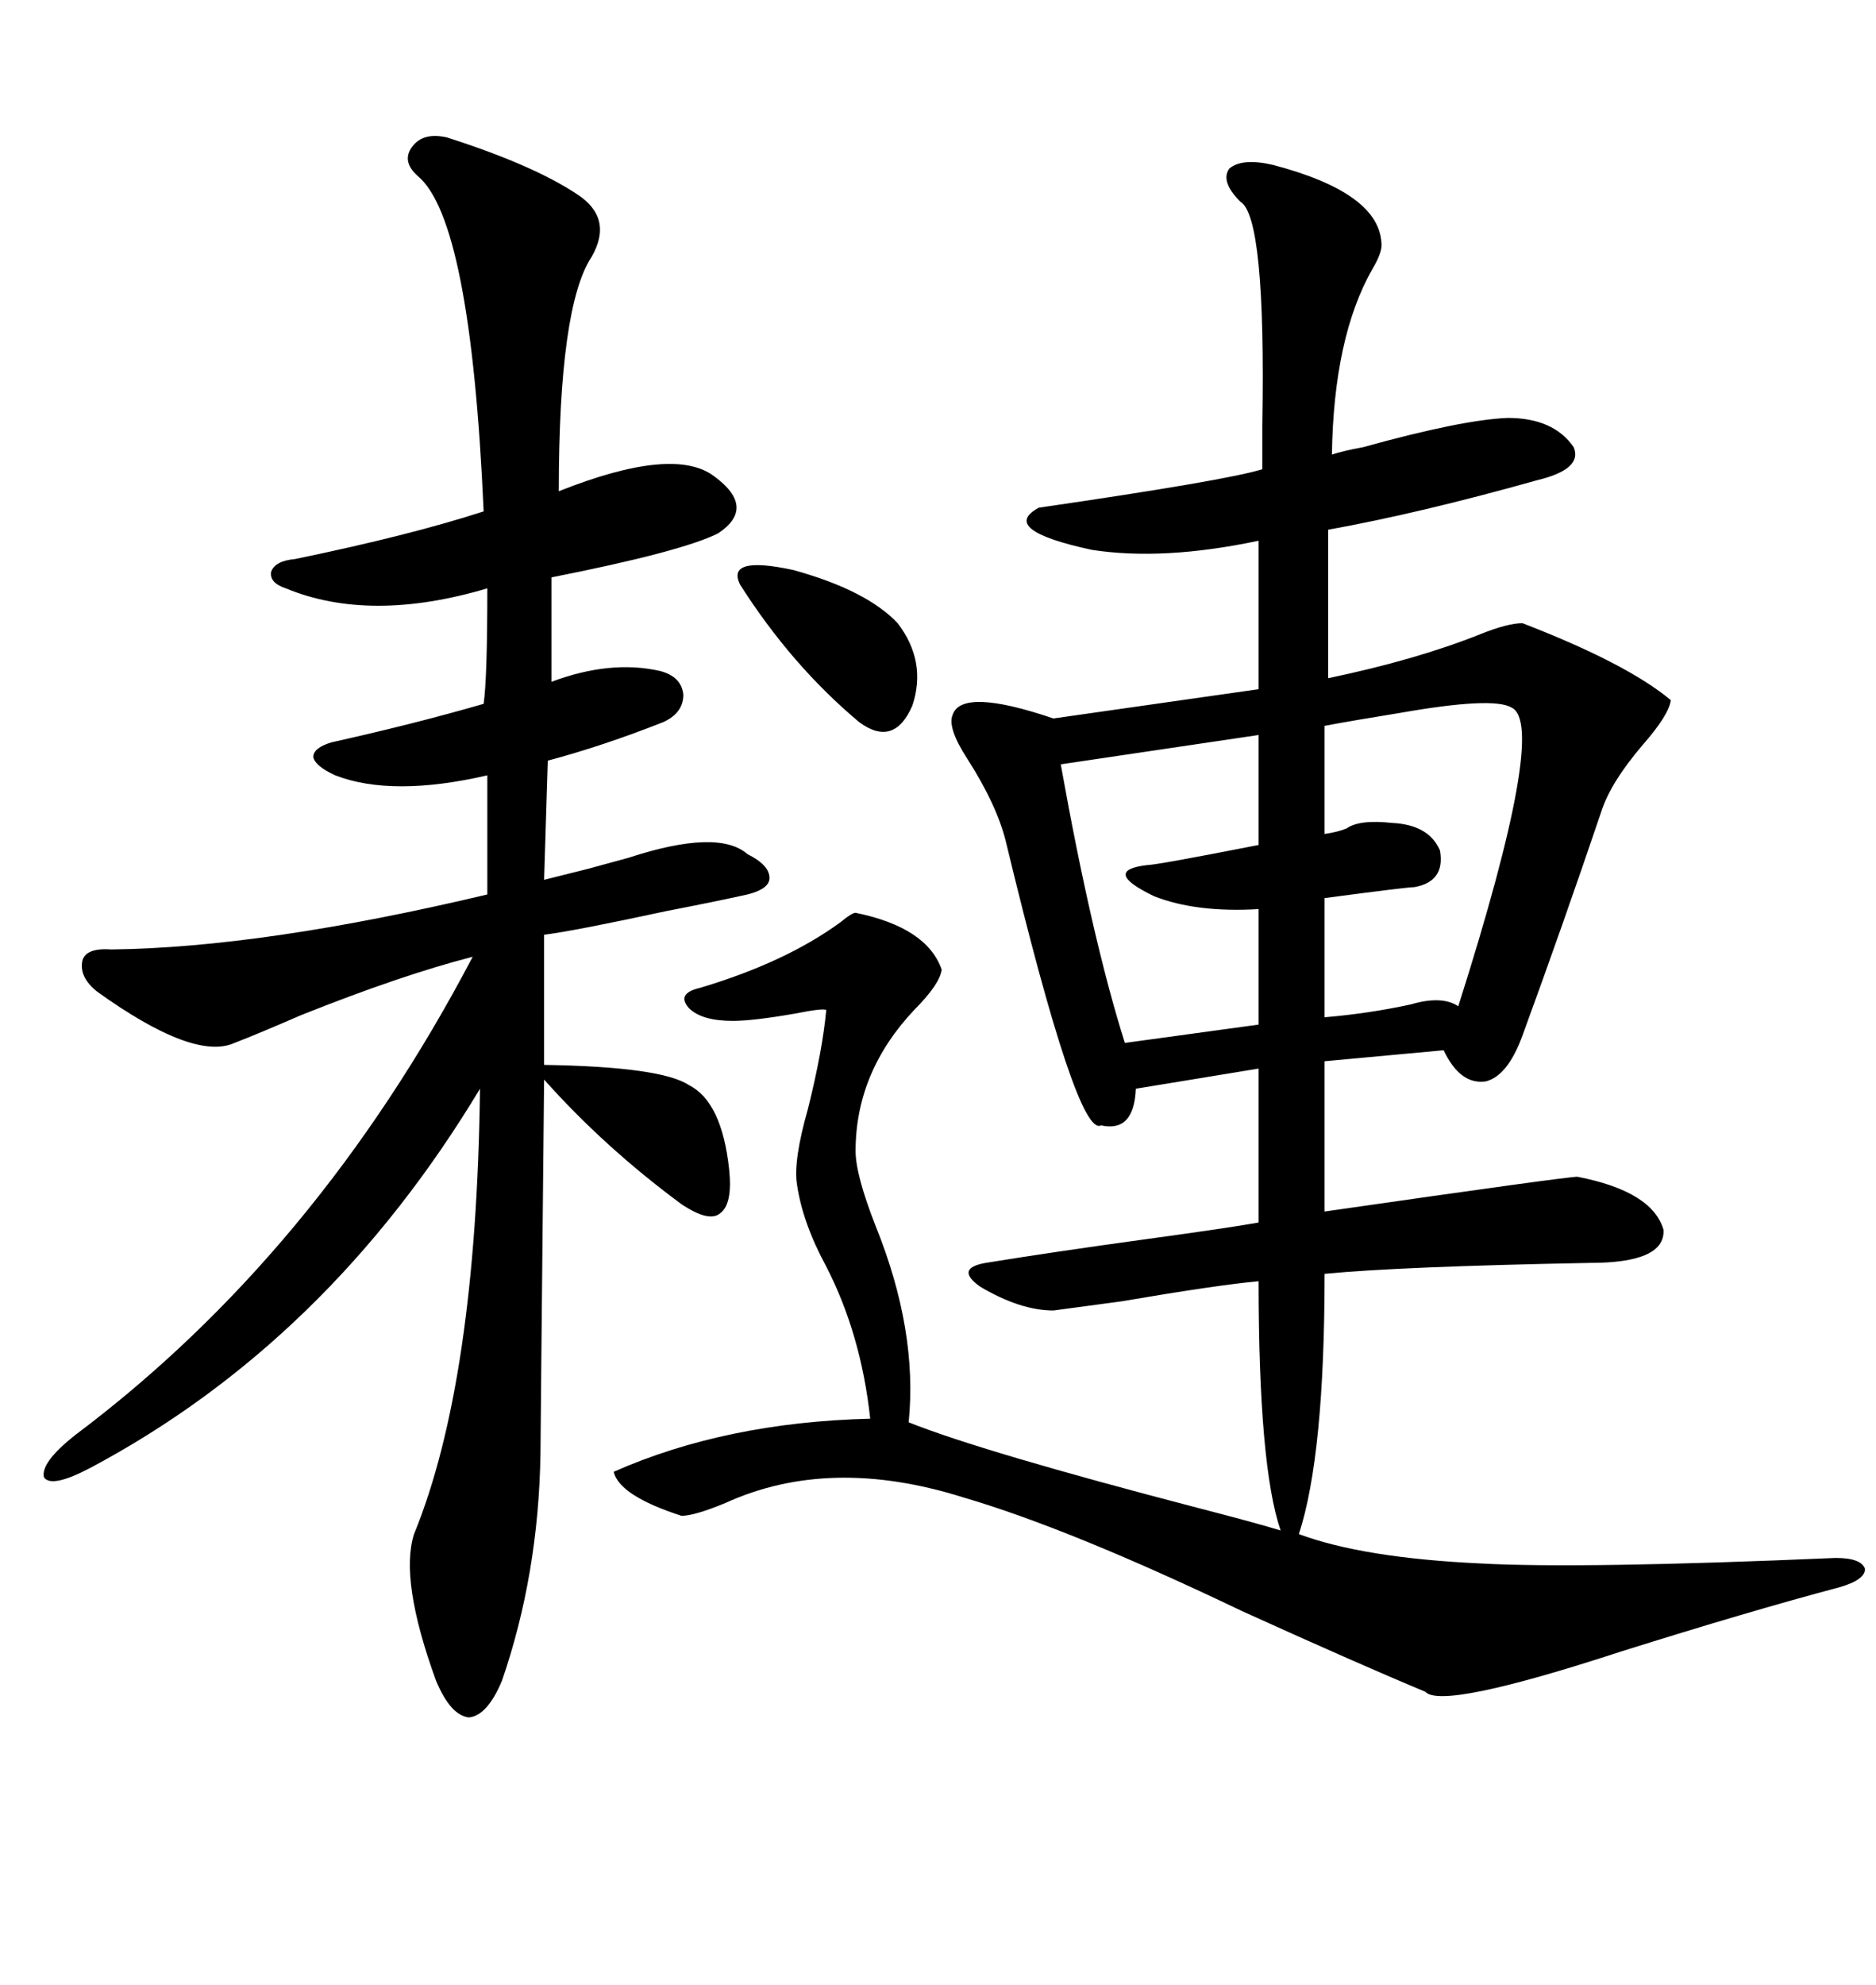 <svg xmlns="http://www.w3.org/2000/svg" xmlns:xlink="http://www.w3.org/1999/xlink" width="300" height="317.285"><path d="M203.61 26.37L203.61 26.37Q220.31 30.76 220.90 38.67L220.90 38.67Q221.19 40.14 219.43 43.07L219.43 43.07Q213.28 53.91 212.99 72.66L212.99 72.66Q214.75 72.07 217.97 71.48L217.97 71.48Q233.79 67.09 241.11 66.80L241.11 66.80Q248.44 66.80 251.66 71.48L251.66 71.48Q253.13 75 245.80 76.76L245.80 76.76Q227.05 82.03 212.40 84.67L212.40 84.67L212.40 108.40Q226.46 105.47 236.72 101.37L236.72 101.37Q241.11 99.61 243.46 99.61L243.46 99.61Q260.16 106.05 267.19 111.91L267.19 111.91Q266.89 114.26 262.79 118.95L262.79 118.95Q257.52 125.10 256.05 129.79L256.05 129.79Q249.90 147.95 243.46 165.53L243.46 165.53Q241.11 171.97 237.60 172.85L237.60 172.85Q233.50 173.44 230.86 167.87L230.86 167.87L211.82 169.63L211.82 193.65Q250.49 188.09 252.25 188.09L252.25 188.09Q264.26 190.43 266.02 196.58L266.02 196.58Q266.31 201.86 254.30 201.86L254.30 201.86Q223.83 202.44 211.82 203.61L211.82 203.61Q211.82 232.62 207.71 245.21L207.71 245.21Q217.97 249.02 236.72 249.90L236.72 249.90Q252.83 250.78 293.55 249.02L293.55 249.02Q297.66 249.02 298.24 250.78L298.24 250.78Q298.24 252.54 294.14 253.71L294.14 253.71Q279.79 257.52 259.28 263.96L259.28 263.96Q230.57 273.34 227.93 270.41L227.93 270.41Q217.38 266.02 198.63 257.52L198.63 257.52Q171.09 244.34 154.10 239.36L154.10 239.36Q132.71 232.62 116.02 240.23L116.02 240.23Q111.04 242.29 108.98 242.29L108.98 242.29Q99.02 239.06 98.14 235.25L98.14 235.25Q116.02 227.34 139.16 226.76L139.16 226.76Q137.70 213.28 132.13 202.44L132.13 202.44Q128.32 195.41 127.44 189.26L127.44 189.26Q126.86 185.45 129.20 177.25L129.20 177.25Q131.54 167.87 132.13 161.43L132.13 161.43Q131.54 161.13 127.15 162.01L127.15 162.01Q120.41 163.18 117.19 163.18L117.19 163.18Q112.21 163.18 110.16 161.13L110.16 161.13Q108.11 158.79 111.91 157.91L111.91 157.91Q125.68 153.81 134.47 147.36L134.47 147.36Q136.23 145.90 136.82 145.90L136.82 145.90Q148.24 148.24 150.59 154.98L150.59 154.98Q150.29 157.32 146.19 161.43L146.19 161.43Q136.82 171.39 136.82 183.98L136.82 183.98Q136.82 187.79 140.04 196.00L140.04 196.00Q146.78 212.70 145.31 227.34L145.31 227.34Q157.03 232.03 191.89 241.11L191.89 241.11Q200.98 243.46 204.79 244.63L204.79 244.63Q201.27 234.38 201.27 204.79L201.27 204.79Q194.82 205.37 179.30 208.01L179.30 208.01Q170.51 209.18 168.46 209.47L168.46 209.47Q163.18 209.47 156.74 205.66L156.74 205.66Q152.64 202.73 157.62 201.86L157.62 201.86Q168.46 200.10 183.40 198.05L183.40 198.05Q196.29 196.29 201.27 195.41L201.27 195.41L201.27 170.80L181.64 174.02Q181.35 181.05 176.07 179.88L176.07 179.88Q172.27 181.93 160.84 134.47L160.84 134.47Q159.38 128.61 154.69 121.29L154.69 121.29Q151.46 116.31 152.34 114.26L152.34 114.26Q153.81 109.86 168.46 114.84L168.46 114.84L201.27 110.16L201.27 86.43Q186.04 89.65 174.61 87.89L174.61 87.89Q159.67 84.67 166.11 81.15L166.11 81.15Q196.29 76.76 201.86 75L201.86 75Q201.86 72.66 201.86 67.97L201.86 67.97Q202.44 34.57 198.34 32.23L198.34 32.23Q195.12 29.00 196.58 26.95L196.58 26.95Q198.63 25.20 203.61 26.37ZM71.48 21.97L71.48 21.97Q85.25 26.37 92.29 31.05L92.29 31.05Q98.14 34.86 94.63 41.02L94.63 41.02Q89.36 48.93 89.36 78.52L89.36 78.52Q107.81 71.19 114.26 76.17L114.26 76.17Q121.00 81.15 114.84 85.25L114.84 85.25Q108.98 88.18 88.18 92.29L88.18 92.29L88.18 108.98Q97.56 105.47 105.47 107.23L105.47 107.23Q108.98 108.11 109.28 111.04L109.28 111.04Q109.28 113.96 106.05 115.43L106.05 115.43Q96.39 119.24 87.60 121.58L87.60 121.58L87.01 140.63Q90.53 139.75 94.04 138.87L94.04 138.87Q97.27 137.99 100.49 137.11L100.49 137.11Q114.84 132.42 119.53 136.52L119.53 136.52Q123.05 138.28 123.05 140.33L123.05 140.33Q123.05 142.09 119.53 142.97L119.53 142.97Q114.26 144.14 106.64 145.61L106.64 145.61Q91.70 148.83 87.01 149.41L87.01 149.41L87.01 170.21Q105.76 170.51 110.16 173.44L110.16 173.44Q115.43 176.07 116.60 186.91L116.60 186.91Q117.19 192.48 115.14 193.95L115.14 193.95Q113.38 195.41 108.98 192.48L108.98 192.48Q96.68 183.40 87.01 172.56L87.01 172.56Q86.43 230.27 86.43 232.32L86.43 232.32Q86.13 251.66 80.27 268.65L80.27 268.65Q77.93 274.22 75 274.51L75 274.51Q72.07 274.22 69.73 268.65L69.73 268.65Q63.87 252.54 66.21 245.21L66.21 245.21Q76.17 220.90 76.76 174.02L76.76 174.02Q52.44 214.45 14.36 234.67L14.36 234.67Q8.20 237.89 7.03 236.13L7.03 236.13Q6.45 233.79 12.01 229.39L12.01 229.39Q50.68 200.39 75.59 152.93L75.59 152.93Q64.16 155.86 48.05 162.30L48.05 162.30Q41.31 165.23 37.50 166.70L37.50 166.70Q31.05 169.63 15.53 158.50L15.53 158.50Q12.60 156.15 13.18 153.52L13.18 153.52Q13.77 151.46 17.87 151.76L17.87 151.76Q42.19 151.46 77.93 142.97L77.93 142.97L77.93 123.93Q62.70 127.44 53.61 123.93L53.61 123.93Q50.39 122.46 50.10 121.00L50.10 121.00Q50.10 119.53 53.03 118.65L53.03 118.65Q66.21 115.72 77.34 112.50L77.34 112.50Q77.93 108.40 77.93 94.04L77.93 94.04Q59.18 99.61 45.70 94.04L45.70 94.04Q43.07 93.16 43.36 91.41L43.36 91.41Q43.95 89.65 47.17 89.36L47.17 89.36Q65.63 85.55 77.34 81.74L77.34 81.74Q75.29 35.16 66.80 28.13L66.80 28.13Q64.16 25.78 65.92 23.44L65.92 23.44Q67.68 21.09 71.48 21.97ZM241.70 113.09L241.70 113.09Q238.77 111.33 223.83 113.96L223.83 113.96Q216.50 115.14 211.82 116.02L211.82 116.02L211.82 133.30Q213.87 133.01 215.33 132.42L215.33 132.42Q217.38 130.96 222.66 131.54L222.66 131.54Q228.52 131.84 230.27 135.94L230.27 135.94Q231.15 140.92 226.17 141.80L226.17 141.80Q225 141.80 211.82 143.55L211.82 143.55L211.82 162.60Q218.85 162.01 225.59 160.55L225.59 160.55Q230.57 159.08 233.20 160.84L233.20 160.84Q247.56 115.72 241.70 113.09ZM201.27 135.06L201.27 117.48L169.63 122.17Q174.61 150 179.88 166.70L179.88 166.70L201.27 163.77L201.27 145.31Q191.31 145.90 184.57 143.26L184.57 143.26Q176.07 139.16 183.40 138.28L183.40 138.28Q184.86 138.28 201.27 135.06L201.27 135.06ZM118.36 93.46L118.36 93.46Q116.02 88.77 126.86 91.11L126.86 91.11Q138.57 94.34 143.55 99.61L143.55 99.61Q148.24 105.76 145.90 112.79L145.90 112.79Q142.97 119.53 137.40 115.43L137.40 115.43Q126.56 106.35 118.36 93.46Z"/></svg>
